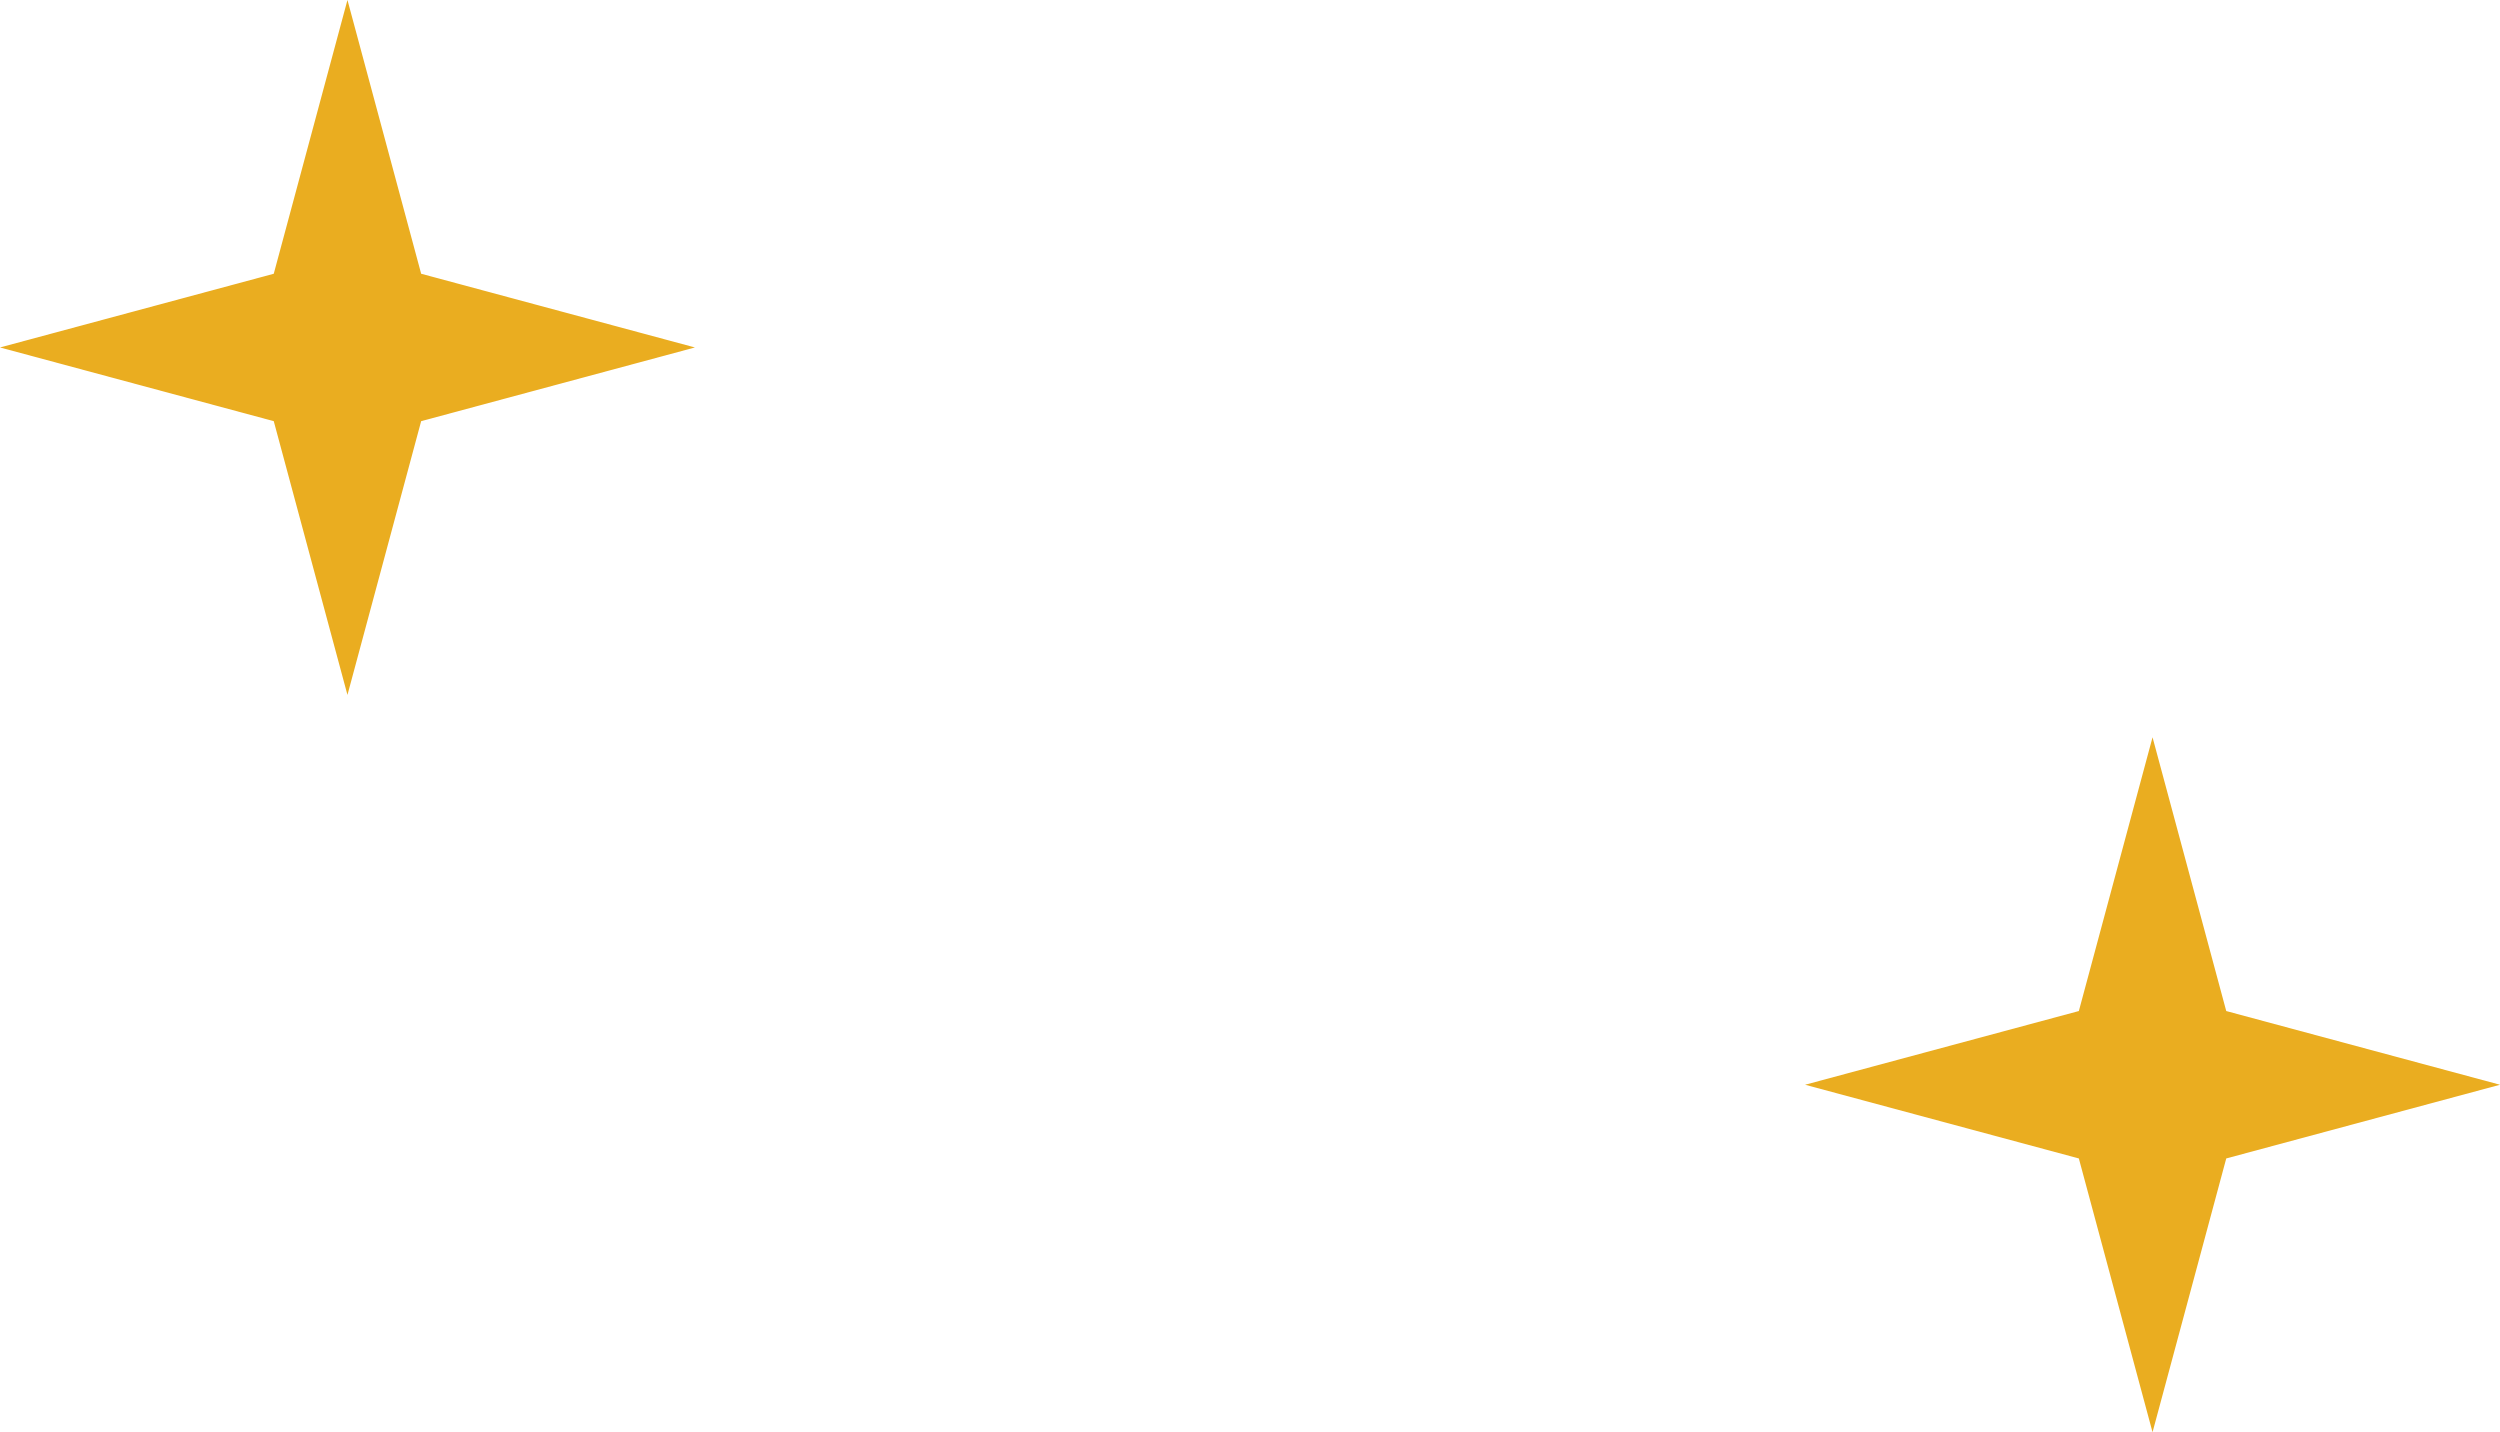 <?xml version="1.0" encoding="UTF-8"?>
<svg xmlns="http://www.w3.org/2000/svg" width="295" height="169" viewBox="0 0 295 169" fill="none">
  <path d="M254 87L262.697 119.303L295 128L262.697 136.697L254 169L245.303 136.697L213 128L245.303 119.303L254 87Z" fill="#EAAD20"></path>
  <path d="M41 0L49.697 32.303L82 41L49.697 49.697L41 82L32.303 49.697L0 41L32.303 32.303L41 0Z" fill="#EAAD20"></path>
</svg>
